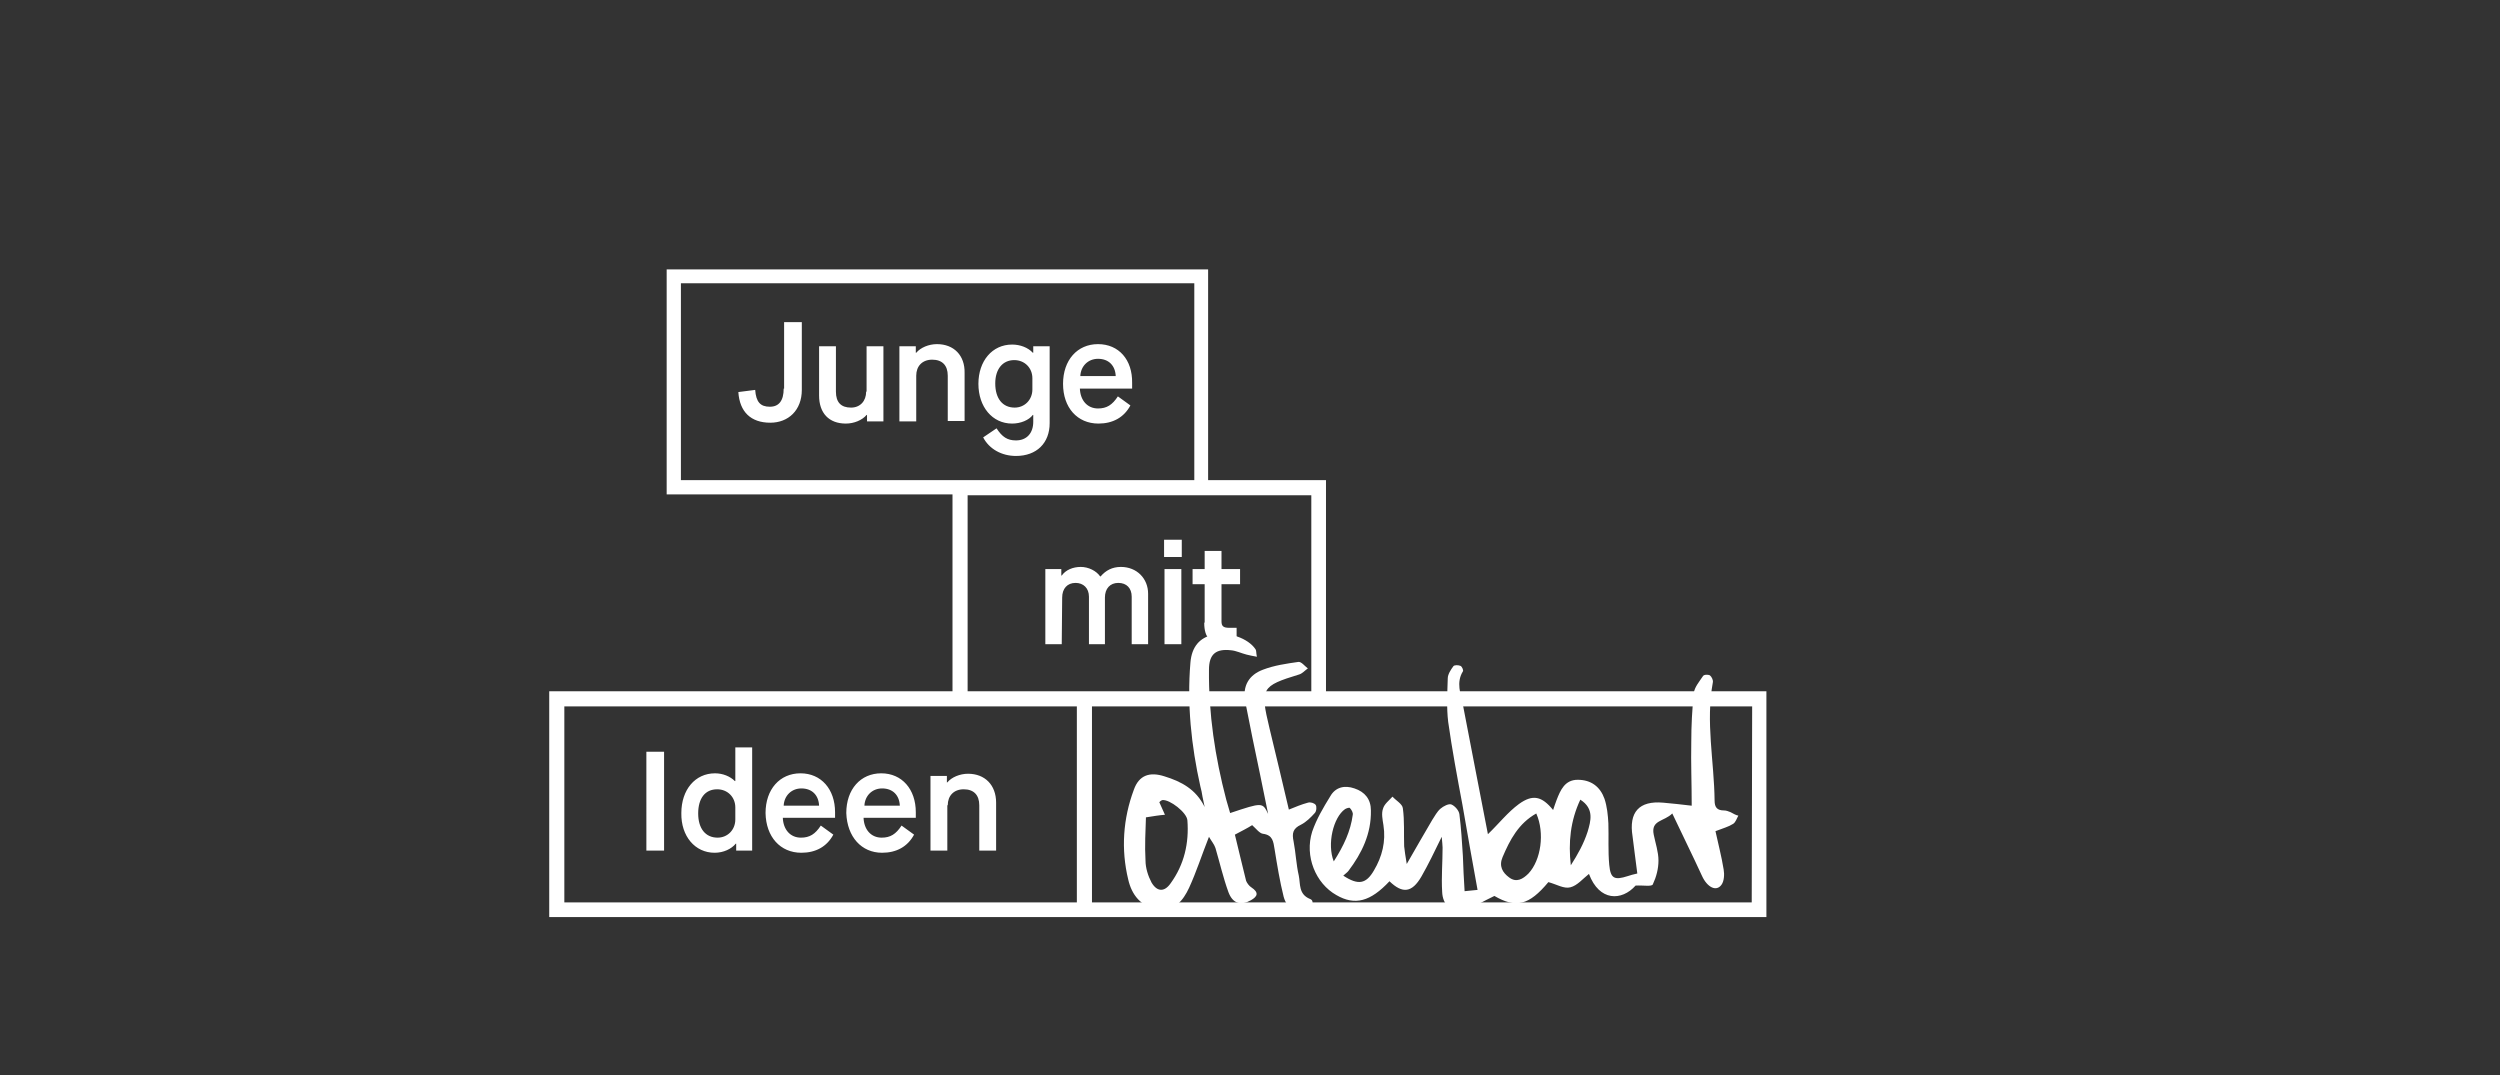<?xml version="1.0" encoding="utf-8"?>
<!-- Generator: Adobe Illustrator 22.1.0, SVG Export Plug-In . SVG Version: 6.00 Build 0)  -->
<svg version="1.1" id="Ebene_1" xmlns="http://www.w3.org/2000/svg" xmlns:xlink="http://www.w3.org/1999/xlink" x="0px" y="0px"
	 viewBox="0 0 579 249" style="enable-background:new 0 0 579 249;" xml:space="preserve">
<rect x="0" y="0" width="579" height="249" fill="#333333" stroke="none"/>
<style type="text/css">
	.st0{display:none;}
	.st1{display:inline;fill:#434343;}
	.st2{fill:#FFFFFF;}
</style>
<g id="Ebene_2_1_" class="st0">
	<rect x="56.2" y="37.8" class="st1" width="371.9" height="199.3"/>
</g>
<g id="woerter_xA0_Bild_1_">
	<path class="st2" d="M217,79.7c-1.9,0-3.8,0.8-4.8,2h-0.1v-1.5h-3.8v17.4h3.9V87c0-2.2,1.4-3.7,3.7-3.7s3.6,1.3,3.6,3.7v10.5h3.9
		V86.4C223.5,82.3,220.9,79.7,217,79.7z M200.6,90.7c0,2.2-1.4,3.7-3.5,3.7c-2.3,0-3.5-1.2-3.5-3.7V80.2h-3.9v11.4
		c0,4.1,2.3,6.5,6.2,6.5c1.9,0,3.8-0.8,4.8-2h0.1v1.5h3.8V80.2h-3.9v10.5H200.6z M181.5,90c0,2.8-1.1,4.2-3.2,4.2
		c-2.2,0-3.2-1.1-3.4-3.9l-3.9,0.5c0.3,4.6,2.9,7.1,7.4,7.1c4.2,0,7.3-2.9,7.3-7.6V74.6h-4.1V90H181.5z M239.2,81.7L239.2,81.7
		c-1.1-1.2-2.9-1.9-4.8-1.9c-4.6,0-7.8,3.8-7.8,9.1c0,5.3,3.2,9.2,7.8,9.2c2,0,3.9-0.8,4.8-2h0.1v1.6c0,2.6-1.5,4.3-4,4.3
		c-2,0-3.2-0.8-4.5-2.8l-3.1,2.1c1.4,2.7,4.3,4.3,7.6,4.3c4.8,0,7.8-3,7.8-7.6V80.2h-3.8v1.5H239.2z M239.1,90.2
		c0,2.4-1.8,4.2-4.1,4.2c-2.8,0-4.5-2.1-4.5-5.6c0-3.3,1.7-5.4,4.4-5.4c2.4,0,4.2,1.8,4.2,4.2L239.1,90.2L239.1,90.2z M254.3,79.7
		c-4.8,0-8.1,3.7-8.1,9.2s3.3,9.2,8.2,9.2c3.3,0,5.9-1.4,7.4-4.2l-2.9-2.1c-1.3,2-2.6,2.8-4.6,2.8c-2.5,0-4.1-1.9-4.2-4.6h12.1v-1.3
		C262.3,83.3,259.1,79.7,254.3,79.7z M250.2,87.1c0.1-2.3,1.8-4,4.1-4c2.5,0,4,1.6,4.1,4H250.2z M165.5,197.5c2.1,0,3.9-0.9,4.9-2.1
		h0.1v1.6h3.7v-23.9h-3.9v7.8h-0.1c-1.1-1.1-2.8-1.8-4.6-1.8c-4.6,0-7.8,3.8-7.8,9.2C157.7,193.7,161,197.5,165.5,197.5z
		 M166.1,182.8c2.4,0,4.2,1.8,4.2,4.2v2.8c0,2.4-1.8,4.2-4.1,4.2c-2.8,0-4.5-2.1-4.5-5.6S163.3,182.8,166.1,182.8z M204.3,197.5
		c3.3,0,5.9-1.4,7.4-4.2l-2.9-2.1c-1.3,2-2.6,2.8-4.6,2.8c-2.5,0-4.1-1.9-4.2-4.6h12.1v-1.3c0-5.3-3.2-9-8-9s-8.1,3.7-8.1,9.2
		C196.2,193.8,199.5,197.5,204.3,197.5z M204.3,182.6c2.5,0,4,1.6,4.1,4h-8.2C200.3,184.3,202,182.6,204.3,182.6z M219.5,186.5
		c0-2.2,1.4-3.7,3.7-3.7s3.6,1.3,3.6,3.7V197h3.9v-11.1c0-4.1-2.6-6.7-6.5-6.7c-1.9,0-3.8,0.8-4.8,2h-0.1v-1.5h-3.8V197h3.9v-10.5
		H219.5z M153.8,174.1h-4.1V197h4.1V174.1z M185.6,197.5c3.3,0,5.9-1.4,7.4-4.2l-2.9-2.1c-1.3,2-2.6,2.8-4.6,2.8
		c-2.5,0-4.1-1.9-4.2-4.6h12.1v-1.3c0-5.3-3.2-9-8-9s-8.1,3.7-8.1,9.2C177.4,193.8,180.7,197.5,185.6,197.5z M185.6,182.6
		c2.5,0,4,1.6,4.1,4h-8.2C181.6,184.3,183.3,182.6,185.6,182.6z M273.7,125h-4.1v4h4.1V125z M278.9,144.2c0,3.7,1.5,5,5.4,5h2.1
		v-3.8h-1.7c-1.4,0-1.8-0.4-1.8-1.5v-8.6h4.3v-3.5h-4.3v-4.2H279v4.2h-2.8v3.5h2.8v8.9H278.9z M269.7,149.2h3.9v-17.4h-3.9V149.2z
		 M246,138.4c0-2.1,1.2-3.4,3.1-3.4c1.8,0,3.1,1.2,3.1,3.2v11h3.7v-10.8c0-2.1,1.2-3.4,3.1-3.4s3.1,1.2,3.1,3.2v11h3.8v-11.7
		c0-3.5-2.6-6.2-6.3-6.2c-2,0-3.5,0.8-4.7,2.2h-0.1c-0.9-1.3-2.7-2.2-4.5-2.2s-3.5,0.7-4.4,2h-0.1v-1.5h-3.7v17.4h3.8L246,138.4
		L246,138.4z M307.1,160.1v-48.9h-27.3V62.4H154.4v52.1h66.2v45.6h-93.4v52.3h281.9v-52.3H307.1z M303.7,114.7v45.4h-79.6v-45.4
		C224.1,114.7,303.7,114.7,303.7,114.7z M157.7,111.2V65.6h118.9v45.6H157.7z M249.4,209H130.7v-45.4h118.7V209z M405.7,209H252.9
		v-45.4h152.9L405.7,209L405.7,209z"/>
	<g>
		<path class="st2" d="M400.8,188.1c-0.5-0.2-1-0.4-1.5-0.4c-1.6,0-2.2-0.7-2.2-2.3c-0.1-9.1-2.1-18.2-0.4-27.4
			c0.1-0.5-0.3-1.3-0.7-1.6c-0.4-0.2-1.4-0.2-1.6,0.2c-0.8,1.2-1.9,2.5-2.1,3.8c-0.4,3.8-0.6,7.7-0.6,11.5
			c-0.1,4.8,0.1,9.6,0.1,14.7c-2.4-0.3-4.5-0.5-6.6-0.7c-5.6-0.5-8,2.2-7.1,7.8c0.4,2.9,0.7,5.8,1.1,8.6c-0.9,0.2-1.6,0.4-2.2,0.6
			c-3.1,1-4,0.6-4.3-2.6c-0.3-3.2-0.1-6.4-0.2-9.6c-0.1-1.9-0.3-3.9-0.9-5.7c-1-2.8-3.1-4.4-6.2-4.4c-3,0-4,2.4-4.9,4.7
			c-0.3,0.7-0.5,1.5-0.8,2.3c-2.6-3.2-4.7-3.7-7.9-1.4c-2.6,1.9-4.7,4.6-7.2,7c-1.9-9.9-3.9-20-5.8-30c-0.5-2.5-1.6-5.1,0-7.7
			c0.2-0.2-0.2-1.2-0.6-1.3c-0.5-0.2-1.4-0.2-1.6,0.1c-0.6,0.8-1.3,1.9-1.3,2.8c-0.1,3.4-0.3,6.8,0.1,10.1
			c0.9,6.4,2.1,12.8,3.3,19.2c1.1,6.5,2.3,13,3.5,19.7c-1.1,0.1-2,0.2-3,0.3c-0.2-2.9-0.3-5.6-0.4-8.2c-0.2-3.2-0.4-6.4-0.8-9.6
			c-0.1-0.9-1.1-2-1.9-2.3c-0.6-0.2-1.8,0.4-2.5,1c-0.8,0.7-1.3,1.7-1.9,2.6c-1.9,3.2-3.7,6.4-5.9,10.2c-0.3-1.9-0.5-3-0.6-4.1
			c-0.1-2.9,0.1-5.9-0.3-8.8c-0.1-1-1.6-1.8-2.4-2.7c-0.8,0.9-1.9,1.7-2.2,2.8c-0.4,1.1-0.1,2.5,0.1,3.8c0.6,3.8-0.3,7.3-2.2,10.5
			c-1.8,3.1-3.6,3.5-7.1,1.2c0.4-0.4,0.9-0.7,1.2-1.1c3.1-4.1,5.3-8.6,5.2-14c0-2.6-1.4-4.3-3.8-5.1c-2.3-0.8-4.4-0.3-5.6,1.8
			c-1.6,2.6-3.2,5.3-4.2,8.2c-1.8,5.7,0.8,12,5.6,14.7c4.3,2.5,7.9,1.5,12.3-3.2c3,2.9,5.2,2.7,7.4-1.1c1.6-2.8,3-5.7,4.7-9.2
			c0.1,1.3,0.2,1.9,0.2,2.5c0,3.4-0.3,6.8-0.1,10.2c0.1,3.1,2.1,4.9,5,4.2c2.3-0.5,4.5-2,7.1-3.2c5,2.9,8,2.2,12.5-3.2
			c1.9,0.5,3.6,1.6,5.1,1.2c1.6-0.4,2.9-2,4.3-3.1c2.4,6.4,7.6,6.3,10.8,2.7c1.8-0.1,3.8,0.3,4-0.3c0.8-1.7,1.3-3.6,1.3-5.5
			c0-2-0.7-4-1.1-6c-0.7-3.4,2.4-3,4.3-4.9c2.4,5.1,4.7,9.7,6.9,14.5c1.2,2.6,3.3,3.7,4.5,2c0.6-0.8,0.7-2.4,0.5-3.5
			c-0.5-3.1-1.3-6.1-1.9-8.9c1.8-0.7,3-1,4.1-1.7c0.6-0.4,0.8-1.2,1.2-1.9C402,188.8,401.4,188.4,400.8,188.1z M311.5,187.4
			c0.3-0.2,1-0.4,1.1-0.3c0.4,0.4,0.8,1.1,0.7,1.6c-0.5,3.8-2.1,7.2-4.4,10.8C307.3,195.5,308.8,189.3,311.5,187.4z M354,202.3
			c-1.3,1.3-2.8,2.2-4.5,0.9c-1.5-1.1-2.4-2.6-1.5-4.7c1.7-4,3.7-7.8,7.8-10.1C357.8,192.9,356.9,199.2,354,202.3z M367.7,192.6
			c-0.9,2.8-2.3,5.3-3.9,7.8c-0.6-5.3-0.1-10.3,2.2-15.2C369.3,187.3,368.4,190.2,367.7,192.6z"/>
		<path class="st2" d="M303.4,208.2c-2.7-1.1-2.2-3.5-2.6-5.4c-0.6-2.6-0.7-5.3-1.2-7.9c-0.4-1.9-0.2-3,1.7-3.9
			c1.2-0.6,2.3-1.7,3.2-2.7c0.4-0.4,0.5-1.5,0.2-1.9s-1.2-0.7-1.8-0.5c-1.5,0.4-2.9,1-4.4,1.6c-1.5-6.4-3-12.7-4.5-18.9
			c-2.2-9.2-1.9-9.7,6.9-12.4c0.7-0.2,1.3-0.9,2-1.4c-0.7-0.5-1.5-1.6-2.2-1.5c-2.8,0.4-5.6,0.8-8.2,1.8c-3.2,1.2-4.8,3.7-4.1,7.4
			c1.1,5.6,2.2,11.1,3.4,16.7c0.6,3.1,1.3,6.2,1.9,9.3c-1.3-2.7-1.3-2.7-8.8-0.2c-0.3-1-0.6-2.1-0.9-3.1c-2.6-9.9-4.1-19.9-4-30.1
			c0-3.6,1.6-4.9,5.1-4.5c1.2,0.1,2.4,0.7,3.6,1c0.7,0.2,1.4,0.3,2.4,0.5c-0.2-0.9-0.1-1.4-0.3-1.7c-1.7-2.6-6.3-4.2-9.9-3.4
			c-3,0.7-4.9,2.7-5.2,6.5c-0.8,9.6,0.2,19.2,2.3,28.6c0.2,0.8,0.4,1.6,0.5,2.4c0.2,0.8,0.3,1.6,0.5,2.4c-2-4.1-5.4-5.9-9.3-7.1
			c-3.4-1.1-5.9-0.3-7.1,3.1c-2.5,6.7-3,13.8-1.3,20.8c0.8,3.5,2.9,6.3,6.9,6.9c3.8,0.5,5.8-2,7.2-5c1.7-3.7,2.9-7.5,4.6-11.8
			c0.5,0.9,1.2,1.7,1.5,2.6c1,3.4,1.8,6.9,3,10.2c1,2.7,2.9,3.2,5.2,1.9c1.6-0.9,1.9-1.8,0.1-3c-0.5-0.3-1-1-1.2-1.5
			c-0.9-3.5-1.7-7.1-2.6-10.7c1.5-0.8,2.9-1.5,4-2.2c0.9,0.8,1.7,1.9,2.5,2c2.3,0.3,2.4,1.8,2.7,3.6c0.6,3.7,1.2,7.4,2.1,11
			c0.8,2.9,3.1,4,5.3,3.2C304,210.1,304.5,208.6,303.4,208.2z M271.1,204.6c-1.4,2-3.1,2-4.4-0.2c-0.8-1.5-1.4-3.4-1.4-5.1
			c-0.2-3.4,0-6.9,0.1-10c1.9-0.3,3.1-0.5,4.4-0.6c-0.4-0.9-0.8-1.8-1.3-2.9c0,0,0.3-0.4,0.7-0.5c1.7-0.2,5.7,2.9,5.8,4.7
			C275.4,195.2,274.3,200.2,271.1,204.6z"/>
	</g>
</g>
</svg>
